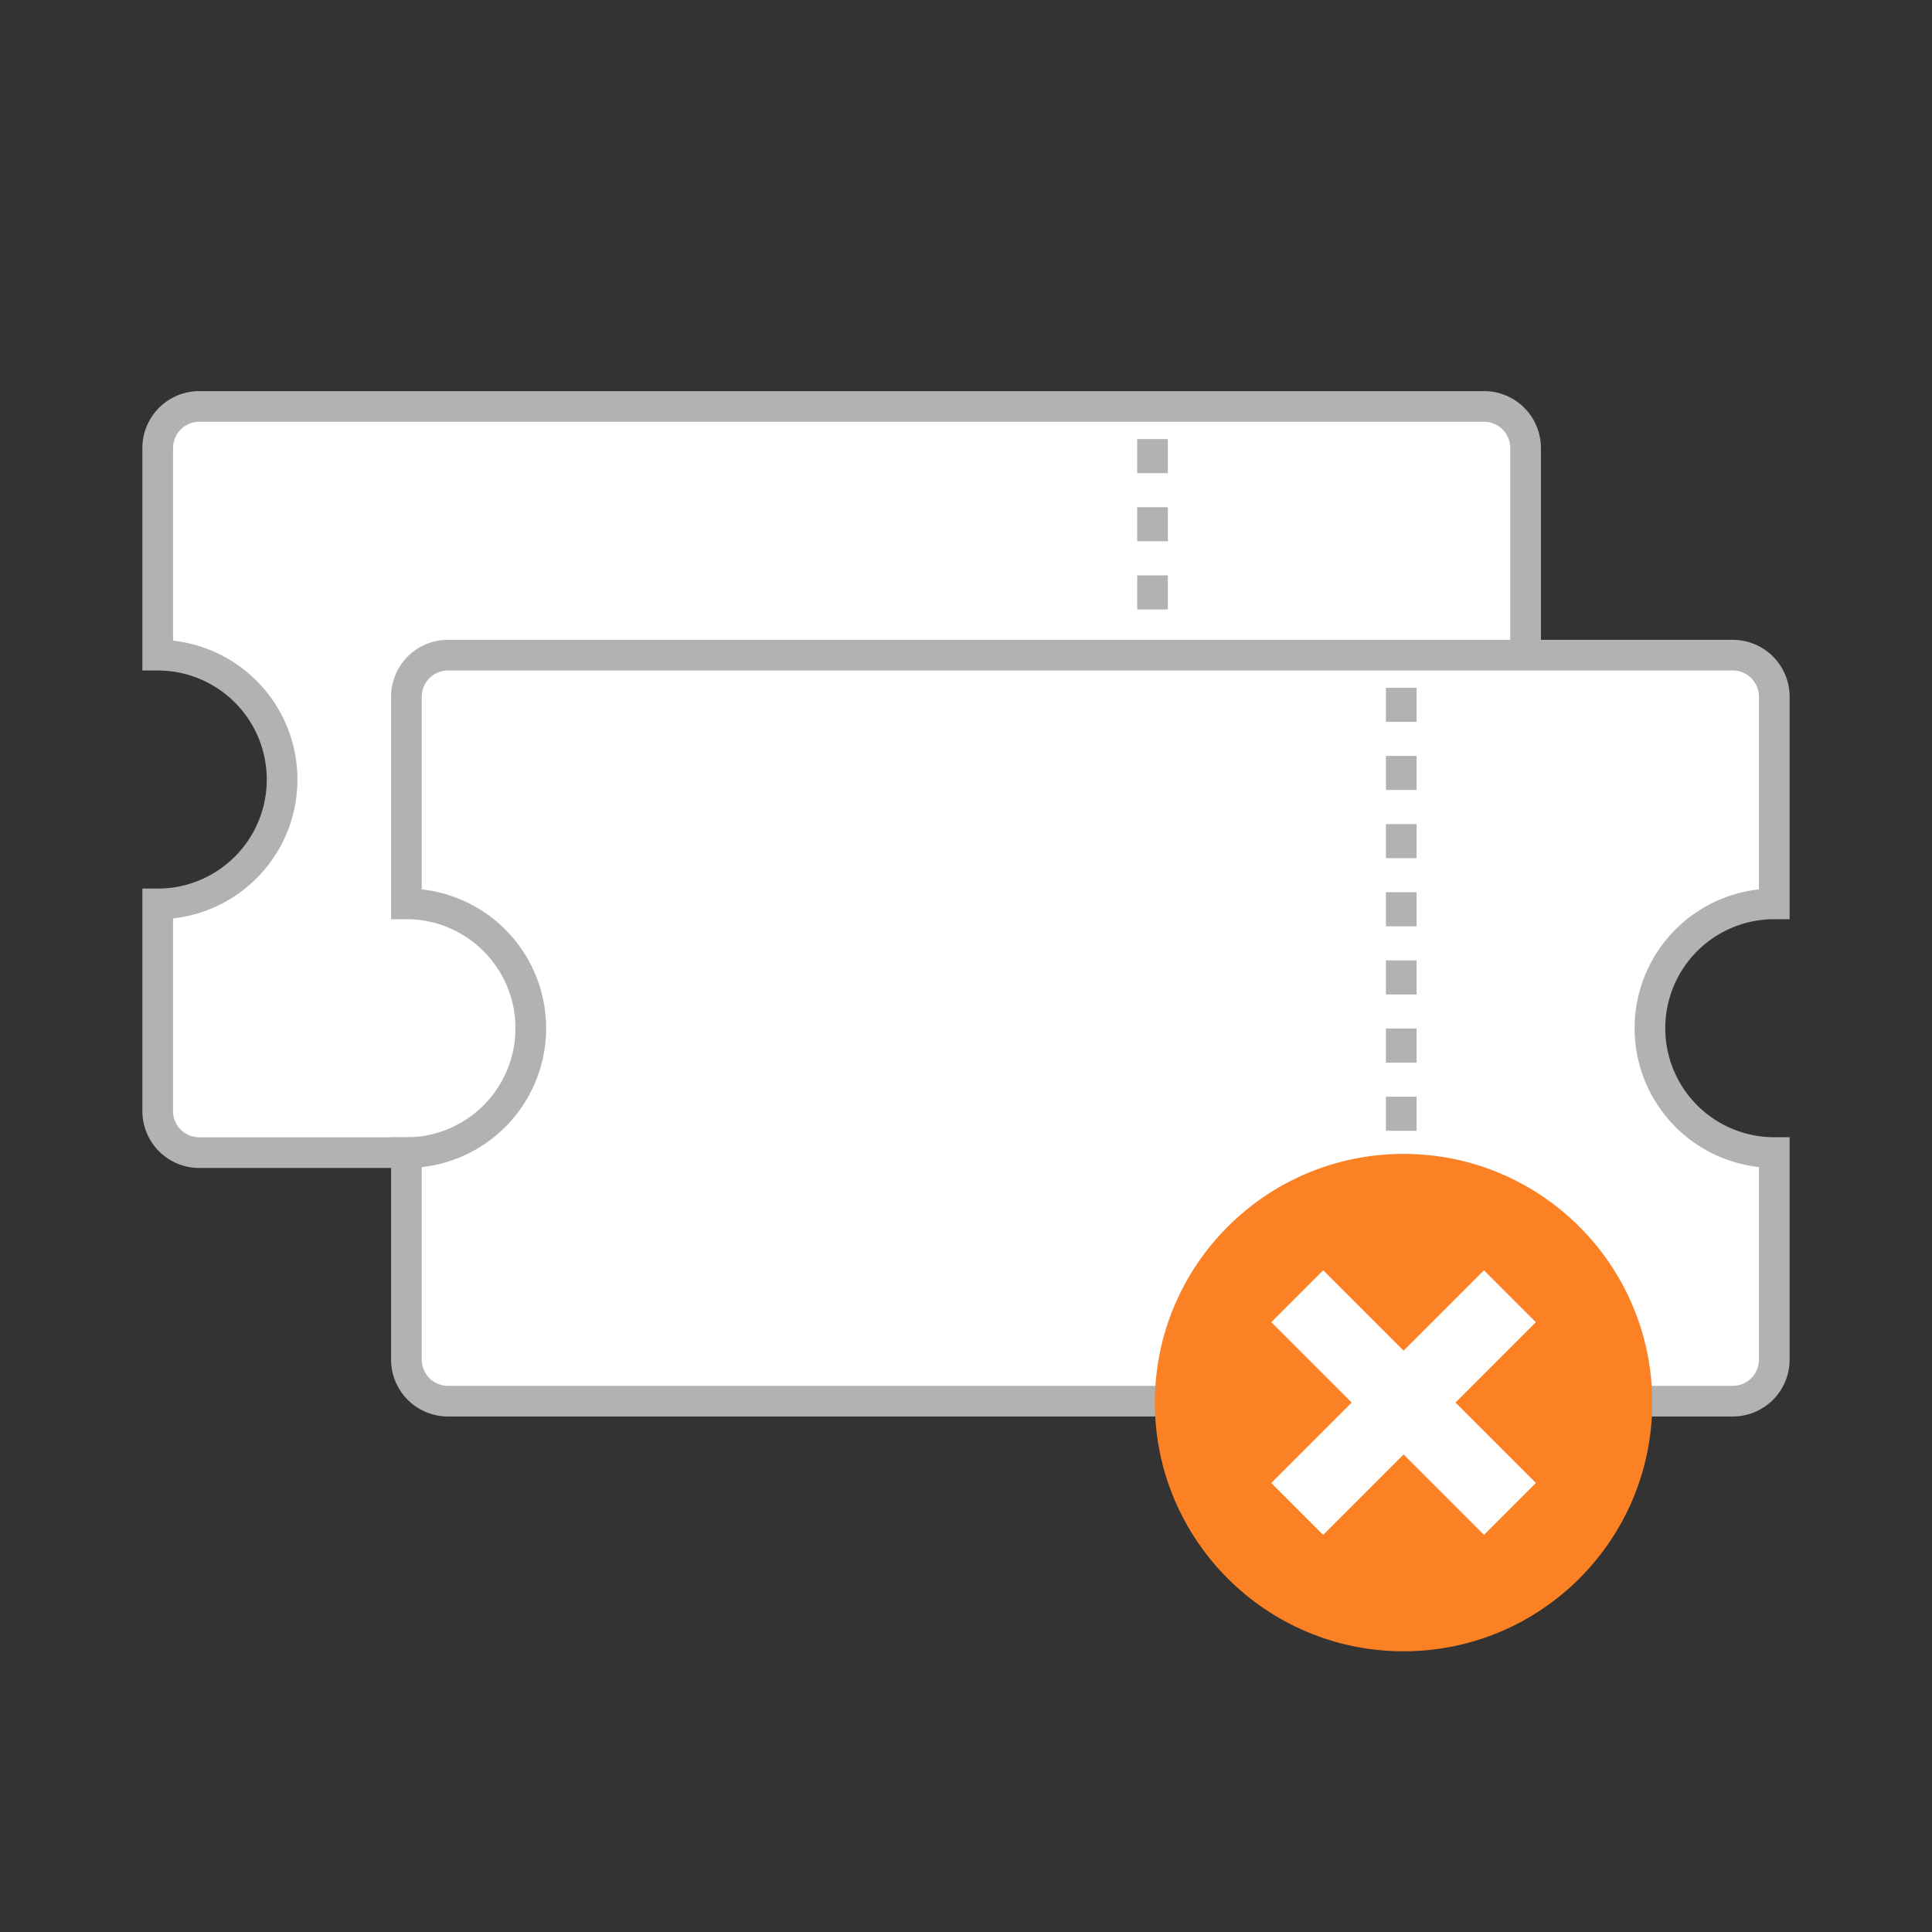 <svg id="Layer_1" data-name="Layer 1" xmlns="http://www.w3.org/2000/svg" viewBox="0 0 566.93 566.93"><rect x="0" y="0" width="566.93" height="566.93" fill="#333333" stroke="none"/><defs><style>.cls-1,.cls-2,.cls-4{fill:#fff;}.cls-1,.cls-2{stroke:#b2b2b2;stroke-miterlimit:10;stroke-width:9px;}.cls-2{stroke-dasharray:10;}.cls-3{fill:#fb8124;}</style></defs><title>Iconogrtaphy</title><path class="cls-1" d="M411.18,228.74a36.49,36.49,0,0,1,36.49-36.49V131.43a12.19,12.19,0,0,0-12.16-12.16H58.44a12.19,12.19,0,0,0-12.16,12.16v60.82a36.49,36.49,0,0,1,0,73v60.82a12.19,12.19,0,0,0,12.16,12.16H435.51a12.19,12.19,0,0,0,12.16-12.16V265.23A36.49,36.49,0,0,1,411.18,228.74Z"/><line class="cls-2" x1="338.2" y1="128.84" x2="338.2" y2="347.78"/><path class="cls-1" d="M484.16,301.72a36.49,36.49,0,0,1,36.49-36.49V204.41a12.19,12.19,0,0,0-12.16-12.16H131.42a12.19,12.19,0,0,0-12.16,12.16v60.82a36.49,36.49,0,1,1,0,73V399a12.19,12.19,0,0,0,12.16,12.16H508.49A12.19,12.19,0,0,0,520.65,399V338.21A36.49,36.49,0,0,1,484.16,301.72Z"/><line class="cls-2" x1="411.18" y1="201.82" x2="411.18" y2="420.76"/><circle class="cls-3" cx="411.86" cy="411.58" r="72.98"/><rect class="cls-4" x="367.73" y="400.82" width="88.25" height="21.53" transform="translate(-170.4 411.78) rotate(-45)"/><rect class="cls-4" x="367.73" y="400.82" width="88.25" height="21.53" transform="translate(412.06 993.84) rotate(-135)"/></svg>